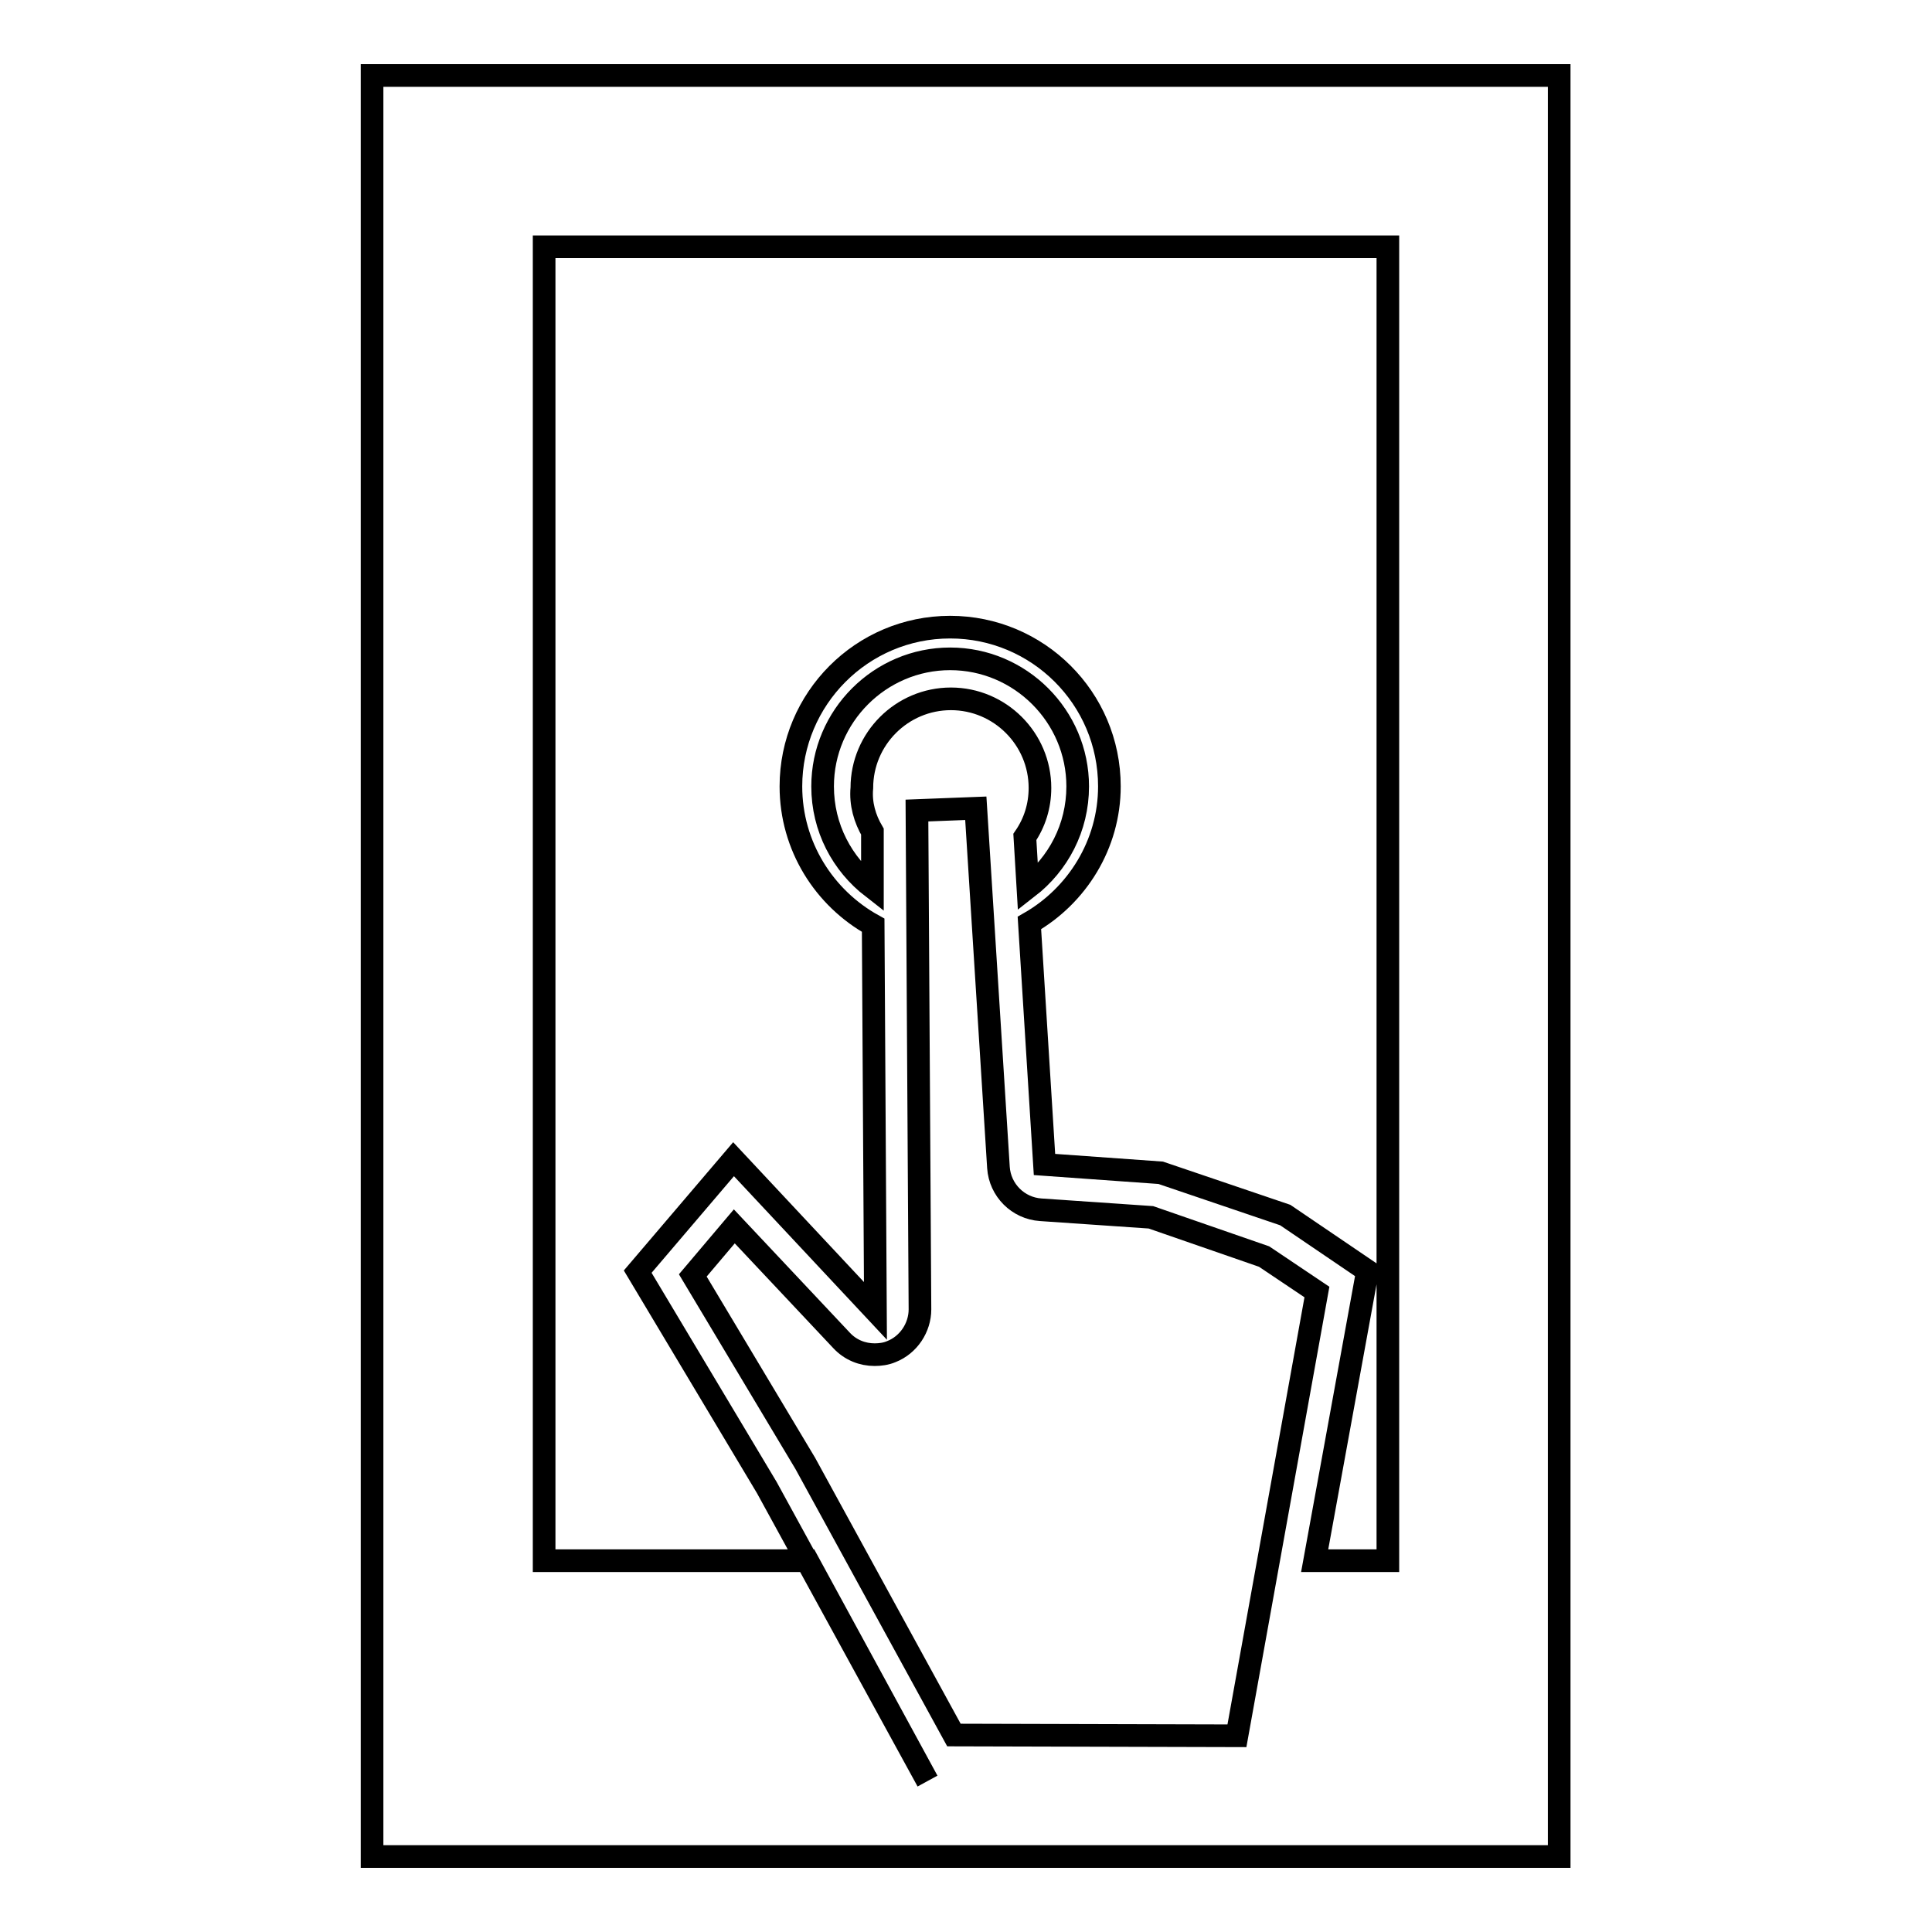 <?xml version="1.0" encoding="utf-8"?>
<!-- Svg Vector Icons : http://www.onlinewebfonts.com/icon -->
<!DOCTYPE svg PUBLIC "-//W3C//DTD SVG 1.1//EN" "http://www.w3.org/Graphics/SVG/1.1/DTD/svg11.dtd">
<svg version="1.1" xmlns="http://www.w3.org/2000/svg" xmlns:xlink="http://www.w3.org/1999/xlink" x="0px" y="0px" viewBox="0 0 256 256" enable-background="new 0 0 256 256" xml:space="preserve">
<g><g><g><g id="Layer_32_17_"><path stroke-width="3" fill-opacity="0" stroke="#000000"  d="M49.3,10v236h157.3v-53v-27.6V41.2V37V10H49.3z M126.4,229.9l-19.7-36l-14.9-24.9l5.5-6.5l14.2,15.1c1.2,1.3,2.8,1.9,4.4,1.9c0.7,0,1.5-0.1,2.2-0.4c2.3-0.9,3.8-3.2,3.8-5.6l-0.4-66.1l7.8-0.3l3,47.6c0.2,3,2.6,5.4,5.6,5.6l14.6,1l15,5.2l7,4.7L163.9,230L126.4,229.9z M115.6,110.2l0,7.4c-4-3.1-6.6-7.9-6.6-13.4c0-9.3,7.6-16.9,16.9-16.9s16.9,7.6,16.9,16.9c0,5.5-2.6,10.3-6.6,13.4l-0.4-6.7c1.3-1.9,2-4.1,2-6.5c0-6.5-5.3-11.8-11.8-11.8c-6.5,0-11.8,5.3-11.8,11.8C114,106.5,114.6,108.5,115.6,110.2z M183.9,37L183.9,37l0,143.8V193v13.8h-9.7l7-38.4l-10.9-7.4l-16.5-5.6l-15.4-1.1l-2-32c6.3-3.6,10.6-10.4,10.6-18.1c0-11.7-9.5-21.1-21.1-21.1c-11.7,0-21.1,9.5-21.1,21.1c0,7.9,4.4,14.8,10.9,18.4l0.3,51.1l-18.8-20.1l-12.7,14.9l17.1,28.6l21.3,38.9L107,206.8H72.1V32.7h111.8V37L183.9,37z"/></g></g><g></g><g></g><g></g><g></g><g></g><g></g><g></g><g></g><g></g><g></g><g></g><g></g><g></g><g></g><g></g></g></g>
</svg>